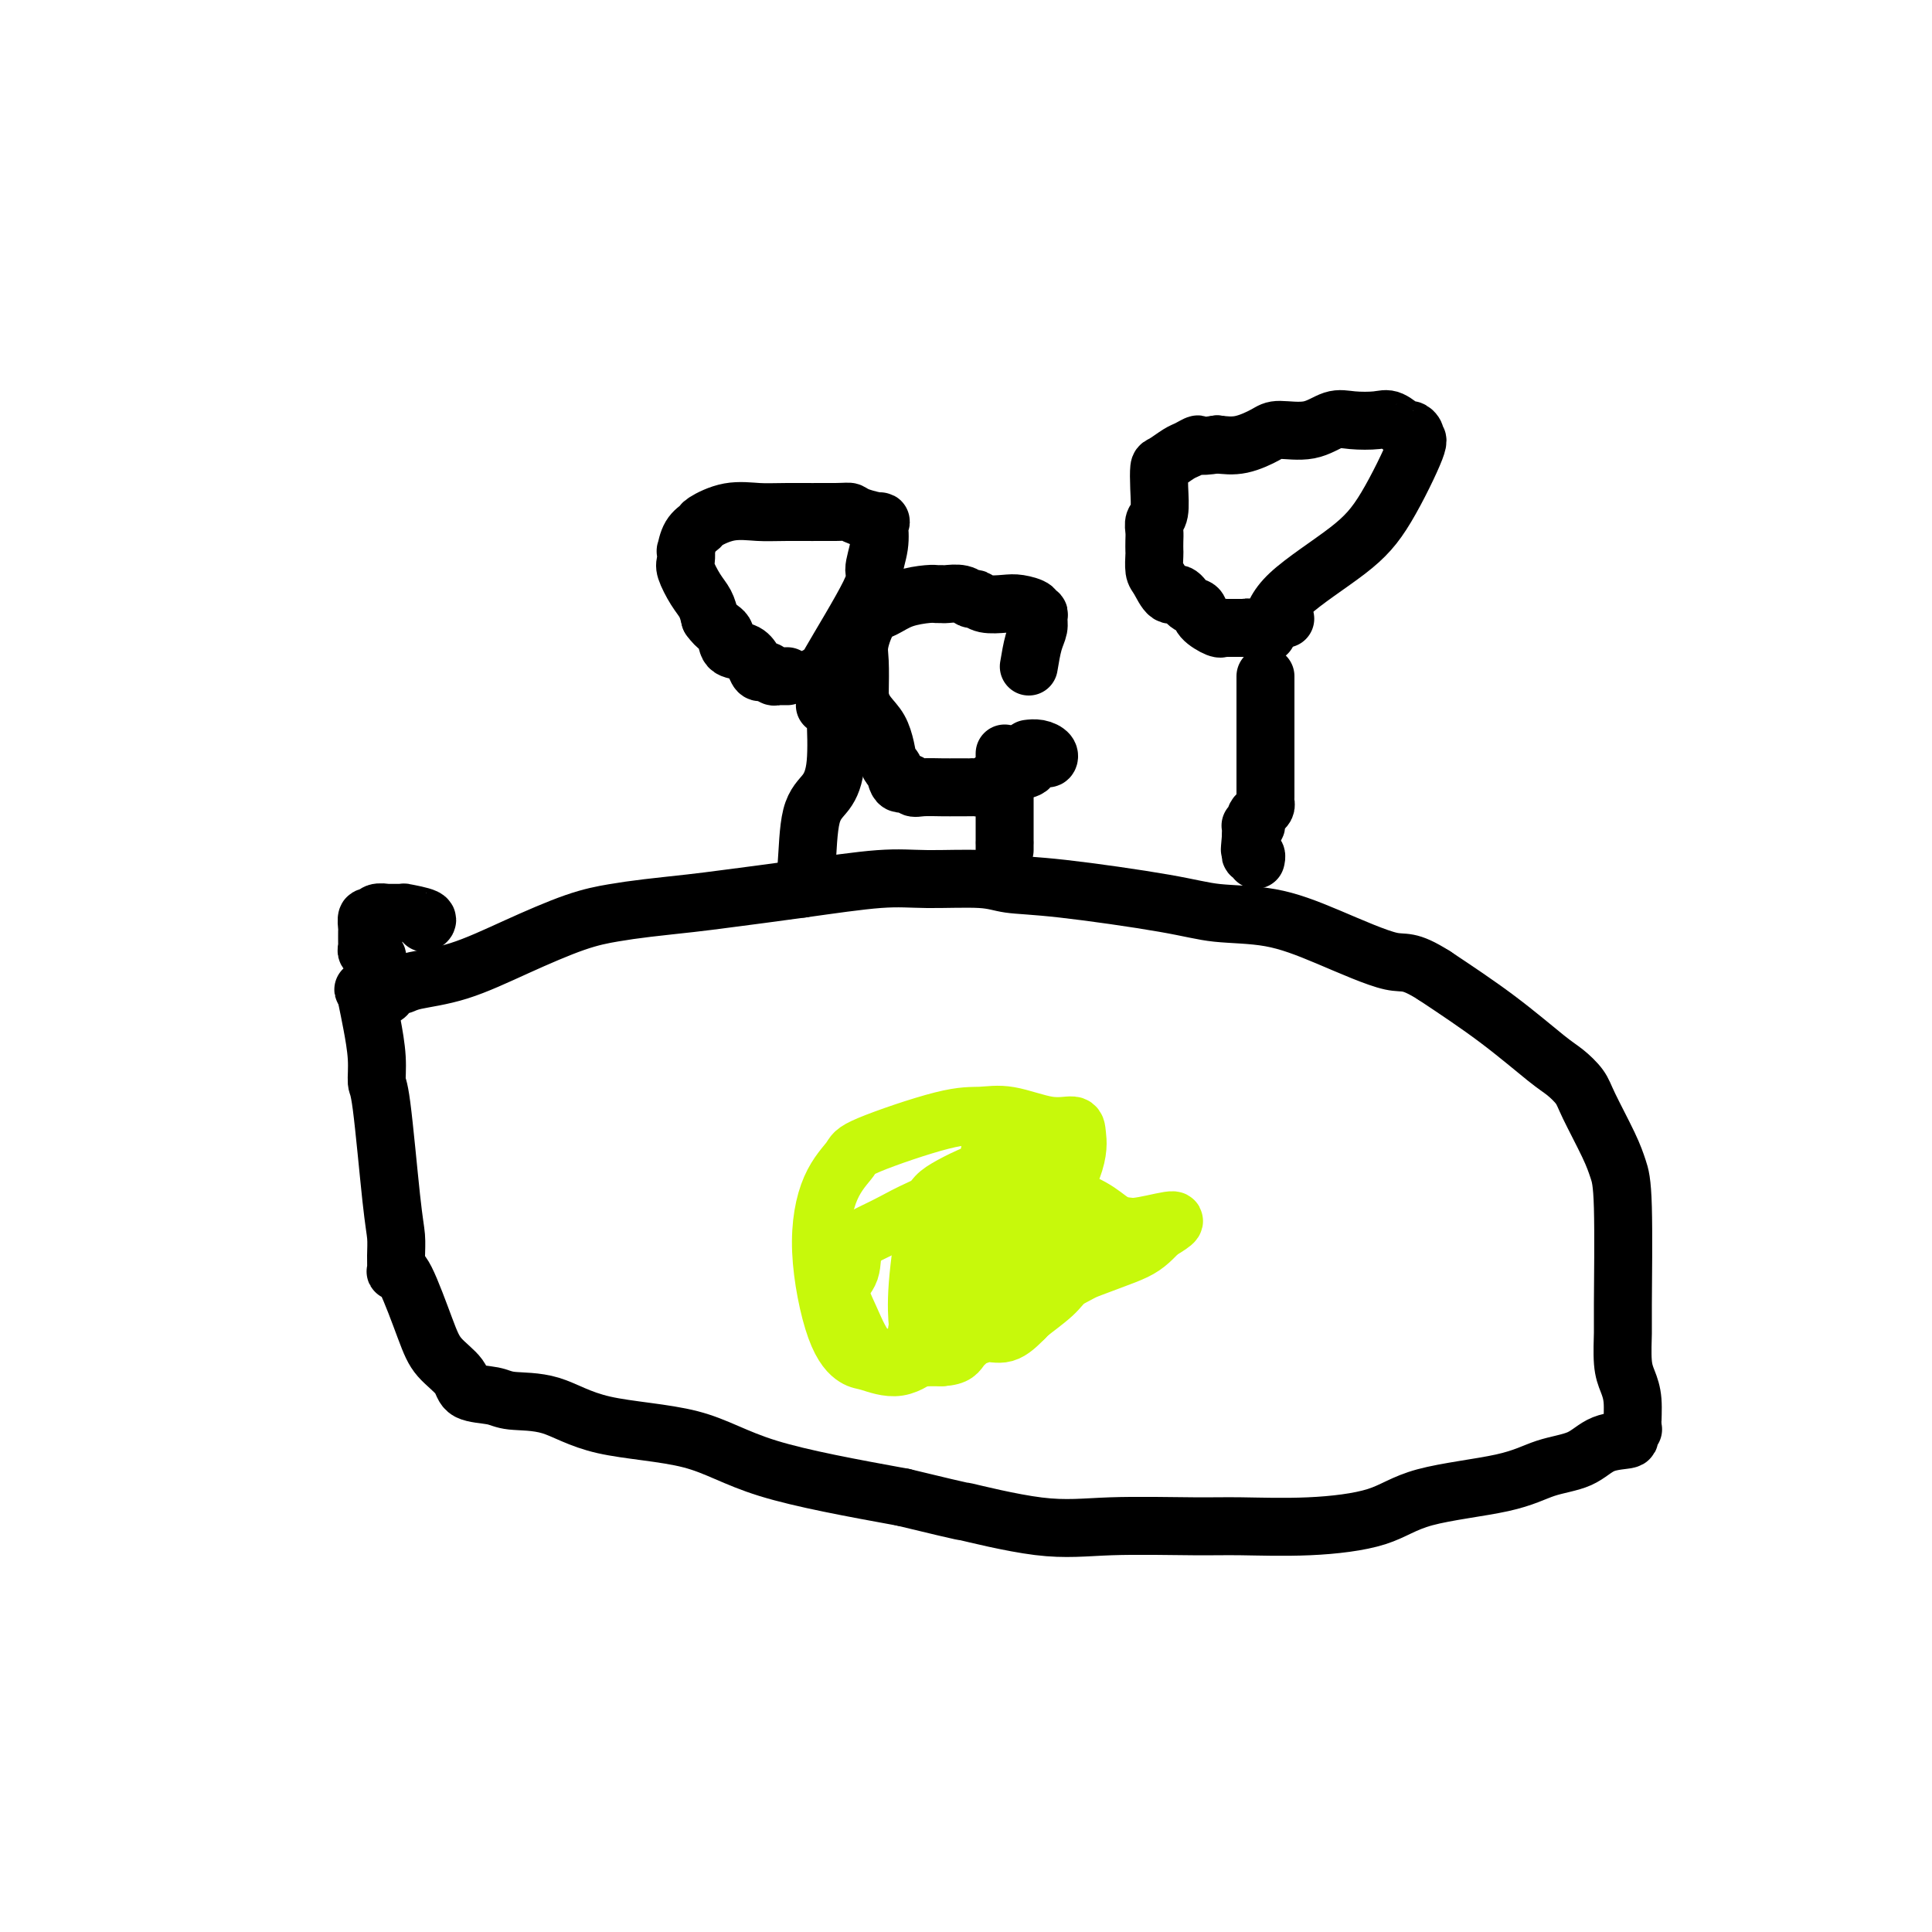 <svg viewBox='0 0 400 400' version='1.1' xmlns='http://www.w3.org/2000/svg' xmlns:xlink='http://www.w3.org/1999/xlink'><g fill='none' stroke='#000000' stroke-width='12' stroke-linecap='round' stroke-linejoin='round'><path d='M76,207c0.305,1.469 0.610,2.938 1,5c0.390,2.062 0.865,4.718 1,7c0.135,2.282 -0.069,4.189 0,5c0.069,0.811 0.411,0.526 1,5c0.589,4.474 1.425,13.707 2,19c0.575,5.293 0.890,6.647 1,8c0.110,1.353 0.014,2.707 0,4c-0.014,1.293 0.052,2.526 0,3c-0.052,0.474 -0.224,0.188 0,0c0.224,-0.188 0.844,-0.278 2,2c1.156,2.278 2.848,6.925 4,10c1.152,3.075 1.764,4.579 3,6c1.236,1.421 3.097,2.759 4,4c0.903,1.241 0.849,2.384 2,3c1.151,0.616 3.507,0.704 5,1c1.493,0.296 2.122,0.801 4,1c1.878,0.199 5.003,0.092 8,1c2.997,0.908 5.865,2.831 11,4c5.135,1.169 12.536,1.584 18,3c5.464,1.416 8.990,3.833 16,6c7.010,2.167 17.505,4.083 28,6'/><path d='M187,310c16.135,3.901 11.474,2.653 13,3c1.526,0.347 9.240,2.290 15,3c5.760,0.710 9.564,0.186 15,0c5.436,-0.186 12.502,-0.034 17,0c4.498,0.034 6.428,-0.048 10,0c3.572,0.048 8.788,0.227 14,0c5.212,-0.227 10.421,-0.861 14,-2c3.579,-1.139 5.529,-2.785 10,-4c4.471,-1.215 11.462,-1.999 16,-3c4.538,-1.001 6.623,-2.218 9,-3c2.377,-0.782 5.047,-1.127 7,-2c1.953,-0.873 3.188,-2.272 5,-3c1.812,-0.728 4.199,-0.785 5,-1c0.801,-0.215 0.016,-0.588 0,-1c-0.016,-0.412 0.738,-0.862 1,-1c0.262,-0.138 0.032,0.036 0,-1c-0.032,-1.036 0.135,-3.283 0,-5c-0.135,-1.717 -0.571,-2.903 -1,-4c-0.429,-1.097 -0.850,-2.106 -1,-4c-0.150,-1.894 -0.030,-4.673 0,-6c0.030,-1.327 -0.030,-1.202 0,-6c0.030,-4.798 0.150,-14.520 0,-20c-0.150,-5.480 -0.571,-6.718 -1,-8c-0.429,-1.282 -0.865,-2.608 -2,-5c-1.135,-2.392 -2.969,-5.851 -4,-8c-1.031,-2.149 -1.260,-2.987 -2,-4c-0.740,-1.013 -1.992,-2.199 -3,-3c-1.008,-0.801 -1.771,-1.216 -4,-3c-2.229,-1.784 -5.922,-4.938 -10,-8c-4.078,-3.062 -8.539,-6.031 -13,-9'/><path d='M297,202c-5.581,-3.532 -6.033,-2.363 -9,-3c-2.967,-0.637 -8.450,-3.081 -13,-5c-4.550,-1.919 -8.166,-3.312 -12,-4c-3.834,-0.688 -7.884,-0.672 -11,-1c-3.116,-0.328 -5.297,-1.002 -11,-2c-5.703,-0.998 -14.929,-2.322 -21,-3c-6.071,-0.678 -8.986,-0.712 -11,-1c-2.014,-0.288 -3.125,-0.831 -6,-1c-2.875,-0.169 -7.514,0.035 -11,0c-3.486,-0.035 -5.820,-0.307 -10,0c-4.180,0.307 -10.205,1.195 -16,2c-5.795,0.805 -11.359,1.526 -15,2c-3.641,0.474 -5.357,0.702 -8,1c-2.643,0.298 -6.212,0.668 -9,1c-2.788,0.332 -4.795,0.628 -7,1c-2.205,0.372 -4.608,0.822 -8,2c-3.392,1.178 -7.774,3.085 -12,5c-4.226,1.915 -8.298,3.837 -12,5c-3.702,1.163 -7.034,1.566 -9,2c-1.966,0.434 -2.566,0.900 -3,1c-0.434,0.100 -0.704,-0.166 -1,0c-0.296,0.166 -0.619,0.764 -1,1c-0.381,0.236 -0.820,0.110 -1,0c-0.180,-0.110 -0.100,-0.205 0,0c0.100,0.205 0.219,0.709 0,1c-0.219,0.291 -0.777,0.369 -1,0c-0.223,-0.369 -0.112,-1.184 0,-2'/><path d='M79,204c-7.421,2.142 -1.975,-0.003 0,-1c1.975,-0.997 0.478,-0.846 0,-1c-0.478,-0.154 0.064,-0.615 0,-1c-0.064,-0.385 -0.734,-0.696 -1,-1c-0.266,-0.304 -0.128,-0.603 0,-1c0.128,-0.397 0.244,-0.894 0,-1c-0.244,-0.106 -0.850,0.179 -1,0c-0.150,-0.179 0.156,-0.821 0,-1c-0.156,-0.179 -0.774,0.106 -1,0c-0.226,-0.106 -0.060,-0.605 0,-1c0.060,-0.395 0.015,-0.688 0,-1c-0.015,-0.312 -0.001,-0.643 0,-1c0.001,-0.357 -0.012,-0.740 0,-1c0.012,-0.260 0.050,-0.395 0,-1c-0.050,-0.605 -0.187,-1.679 0,-2c0.187,-0.321 0.698,0.110 1,0c0.302,-0.110 0.395,-0.762 1,-1c0.605,-0.238 1.722,-0.064 2,0c0.278,0.064 -0.283,0.016 0,0c0.283,-0.016 1.412,-0.002 2,0c0.588,0.002 0.637,-0.010 1,0c0.363,0.010 1.039,0.041 1,0c-0.039,-0.041 -0.794,-0.155 0,0c0.794,0.155 3.137,0.580 4,1c0.863,0.420 0.247,0.834 0,1c-0.247,0.166 -0.123,0.083 0,0'/><path d='M166,184c0.384,-1.102 0.769,-2.205 1,-5c0.231,-2.795 0.310,-7.284 1,-10c0.690,-2.716 1.991,-3.660 3,-5c1.009,-1.340 1.727,-3.077 2,-6c0.273,-2.923 0.101,-7.032 0,-9c-0.101,-1.968 -0.130,-1.796 0,-2c0.130,-0.204 0.420,-0.786 0,-1c-0.420,-0.214 -1.548,-0.061 -2,0c-0.452,0.061 -0.226,0.031 0,0'/><path d='M208,176c0.000,-0.422 0.000,-0.844 0,-1c0.000,-0.156 -0.000,-0.044 0,0c0.000,0.044 0.000,0.022 0,0'/><path d='M208,156c0.000,0.333 0.000,0.667 0,1c0.000,0.333 -0.000,0.667 0,1c0.000,0.333 0.000,0.667 0,1c0.000,0.333 -0.000,0.667 0,1c0.000,0.333 0.000,0.667 0,1c-0.000,0.333 0.000,0.666 0,1c0.000,0.334 0.000,0.668 0,1c0.000,0.332 0.000,0.663 0,1c-0.000,0.337 0.000,0.682 0,1c0.000,0.318 0.000,0.609 0,1c0.000,0.391 0.000,0.882 0,1c0.000,0.118 0.000,-0.137 0,0c0.000,0.137 0.000,0.666 0,1c0.000,0.334 0.000,0.471 0,1c0.000,0.529 0.000,1.448 0,2c0.000,0.552 -0.000,0.736 0,1c0.000,0.264 0.000,0.610 0,1c0.000,0.390 -0.000,0.826 0,1c0.000,0.174 0.000,0.087 0,0'/><path d='M262,140c0.000,0.197 0.000,0.394 0,1c-0.000,0.606 -0.000,1.621 0,2c0.000,0.379 0.000,0.121 0,1c-0.000,0.879 -0.000,2.894 0,4c0.000,1.106 0.000,1.303 0,2c-0.000,0.697 -0.000,1.894 0,3c0.000,1.106 0.000,2.121 0,3c-0.000,0.879 -0.000,1.622 0,2c0.000,0.378 0.001,0.391 0,1c-0.001,0.609 -0.003,1.812 0,3c0.003,1.188 0.011,2.360 0,3c-0.011,0.640 -0.042,0.749 0,1c0.042,0.251 0.156,0.645 0,1c-0.156,0.355 -0.581,0.670 -1,1c-0.419,0.330 -0.830,0.676 -1,1c-0.170,0.324 -0.098,0.626 0,1c0.098,0.374 0.222,0.821 0,1c-0.222,0.179 -0.792,0.089 -1,0c-0.208,-0.089 -0.056,-0.178 0,0c0.056,0.178 0.016,0.622 0,1c-0.016,0.378 -0.008,0.689 0,1'/><path d='M259,173c-0.464,5.268 -0.125,1.937 0,1c0.125,-0.937 0.037,0.518 0,1c-0.037,0.482 -0.024,-0.011 0,0c0.024,0.011 0.059,0.525 0,1c-0.059,0.475 -0.212,0.911 0,1c0.212,0.089 0.788,-0.168 1,0c0.212,0.168 0.061,0.762 0,1c-0.061,0.238 -0.030,0.119 0,0'/><path d='M266,128c0.000,0.000 0.100,0.100 0.1,0.1'/><path d='M263,130c0.525,-2.119 1.051,-4.238 4,-7c2.949,-2.762 8.322,-6.168 12,-9c3.678,-2.832 5.662,-5.089 8,-9c2.338,-3.911 5.032,-9.477 6,-12c0.968,-2.523 0.212,-2.004 0,-2c-0.212,0.004 0.122,-0.507 0,-1c-0.122,-0.493 -0.700,-0.969 -1,-1c-0.300,-0.031 -0.323,0.382 -1,0c-0.677,-0.382 -2.009,-1.559 -3,-2c-0.991,-0.441 -1.641,-0.147 -3,0c-1.359,0.147 -3.425,0.146 -5,0c-1.575,-0.146 -2.657,-0.438 -4,0c-1.343,0.438 -2.945,1.606 -5,2c-2.055,0.394 -4.561,0.013 -6,0c-1.439,-0.013 -1.810,0.343 -3,1c-1.190,0.657 -3.197,1.616 -5,2c-1.803,0.384 -3.401,0.192 -5,0'/><path d='M252,92c-4.518,0.721 -3.813,0.022 -4,0c-0.187,-0.022 -1.266,0.631 -2,1c-0.734,0.369 -1.124,0.452 -2,1c-0.876,0.548 -2.239,1.561 -3,2c-0.761,0.439 -0.922,0.306 -1,1c-0.078,0.694 -0.073,2.216 0,4c0.073,1.784 0.216,3.830 0,5c-0.216,1.170 -0.790,1.463 -1,2c-0.210,0.537 -0.057,1.317 0,2c0.057,0.683 0.017,1.270 0,2c-0.017,0.730 -0.013,1.605 0,2c0.013,0.395 0.034,0.310 0,1c-0.034,0.690 -0.123,2.153 0,3c0.123,0.847 0.457,1.077 1,2c0.543,0.923 1.295,2.540 2,3c0.705,0.460 1.362,-0.237 2,0c0.638,0.237 1.257,1.408 2,2c0.743,0.592 1.612,0.603 2,1c0.388,0.397 0.296,1.178 1,2c0.704,0.822 2.202,1.685 3,2c0.798,0.315 0.894,0.084 1,0c0.106,-0.084 0.222,-0.019 1,0c0.778,0.019 2.220,-0.009 3,0c0.780,0.009 0.900,0.054 1,0c0.100,-0.054 0.181,-0.207 1,0c0.819,0.207 2.377,0.773 3,1c0.623,0.227 0.312,0.113 0,0'/><path d='M213,138c0.307,-1.826 0.614,-3.651 1,-5c0.386,-1.349 0.852,-2.221 1,-3c0.148,-0.779 -0.022,-1.466 0,-2c0.022,-0.534 0.237,-0.914 0,-1c-0.237,-0.086 -0.924,0.122 -1,0c-0.076,-0.122 0.460,-0.573 0,-1c-0.460,-0.427 -1.916,-0.831 -3,-1c-1.084,-0.169 -1.798,-0.101 -3,0c-1.202,0.101 -2.893,0.237 -4,0c-1.107,-0.237 -1.630,-0.848 -2,-1c-0.370,-0.152 -0.585,0.156 -1,0c-0.415,-0.156 -1.029,-0.774 -2,-1c-0.971,-0.226 -2.300,-0.058 -3,0c-0.700,0.058 -0.771,0.008 -1,0c-0.229,-0.008 -0.617,0.025 -1,0c-0.383,-0.025 -0.762,-0.110 -2,0c-1.238,0.110 -3.337,0.414 -5,1c-1.663,0.586 -2.890,1.455 -4,2c-1.110,0.545 -2.102,0.765 -3,2c-0.898,1.235 -1.703,3.486 -2,5c-0.297,1.514 -0.085,2.290 0,4c0.085,1.710 0.042,4.355 0,7'/><path d='M178,144c0.489,3.639 2.712,4.736 4,7c1.288,2.264 1.640,5.696 2,7c0.360,1.304 0.728,0.479 1,1c0.272,0.521 0.450,2.388 1,3c0.550,0.612 1.474,-0.032 2,0c0.526,0.032 0.655,0.741 1,1c0.345,0.259 0.905,0.070 2,0c1.095,-0.070 2.726,-0.019 4,0c1.274,0.019 2.191,0.006 3,0c0.809,-0.006 1.511,-0.005 2,0c0.489,0.005 0.765,0.015 1,0c0.235,-0.015 0.430,-0.056 1,0c0.570,0.056 1.515,0.208 2,0c0.485,-0.208 0.509,-0.777 1,-1c0.491,-0.223 1.450,-0.101 2,0c0.550,0.101 0.693,0.181 1,0c0.307,-0.181 0.778,-0.622 1,-1c0.222,-0.378 0.196,-0.694 1,-1c0.804,-0.306 2.439,-0.603 3,-1c0.561,-0.397 0.047,-0.894 0,-1c-0.047,-0.106 0.374,0.178 1,0c0.626,-0.178 1.456,-0.818 2,-1c0.544,-0.182 0.800,0.095 1,0c0.200,-0.095 0.342,-0.562 0,-1c-0.342,-0.438 -1.169,-0.849 -2,-1c-0.831,-0.151 -1.666,-0.043 -2,0c-0.334,0.043 -0.167,0.022 0,0'/><path d='M169,140c0.969,-0.589 1.938,-1.178 2,-1c0.062,0.178 -0.782,1.122 1,-2c1.782,-3.122 6.191,-10.310 8,-14c1.809,-3.690 1.020,-3.882 1,-5c-0.020,-1.118 0.730,-3.160 1,-5c0.270,-1.840 0.059,-3.476 0,-4c-0.059,-0.524 0.034,0.066 0,0c-0.034,-0.066 -0.194,-0.788 0,-1c0.194,-0.212 0.741,0.087 0,0c-0.741,-0.087 -2.769,-0.559 -4,-1c-1.231,-0.441 -1.664,-0.852 -2,-1c-0.336,-0.148 -0.574,-0.033 -3,0c-2.426,0.033 -7.041,-0.017 -10,0c-2.959,0.017 -4.264,0.100 -6,0c-1.736,-0.100 -3.905,-0.383 -6,0c-2.095,0.383 -4.117,1.432 -5,2c-0.883,0.568 -0.629,0.656 -1,1c-0.371,0.344 -1.369,0.944 -2,2c-0.631,1.056 -0.895,2.569 -1,3c-0.105,0.431 -0.050,-0.219 0,0c0.050,0.219 0.093,1.307 0,2c-0.093,0.693 -0.324,0.990 0,2c0.324,1.010 1.203,2.734 2,4c0.797,1.266 1.514,2.076 2,3c0.486,0.924 0.743,1.962 1,3'/><path d='M147,128c1.433,2.054 2.517,2.190 3,3c0.483,0.810 0.367,2.294 1,3c0.633,0.706 2.015,0.633 3,1c0.985,0.367 1.573,1.174 2,2c0.427,0.826 0.692,1.671 1,2c0.308,0.329 0.660,0.141 1,0c0.340,-0.141 0.669,-0.234 1,0c0.331,0.234 0.663,0.795 1,1c0.337,0.205 0.678,0.055 1,0c0.322,-0.055 0.625,-0.015 1,0c0.375,0.015 0.821,0.004 1,0c0.179,-0.004 0.089,-0.002 0,0'/></g>
<g fill='none' stroke='#C7F90B' stroke-width='12' stroke-linecap='round' stroke-linejoin='round'><path d='M234,254c-0.453,-0.088 -0.905,-0.176 -1,0c-0.095,0.176 0.168,0.615 0,1c-0.168,0.385 -0.767,0.716 -2,2c-1.233,1.284 -3.099,3.520 -5,5c-1.901,1.480 -3.836,2.203 -5,3c-1.164,0.797 -1.558,1.668 -3,3c-1.442,1.332 -3.931,3.127 -5,4c-1.069,0.873 -0.716,0.826 -1,1c-0.284,0.174 -1.203,0.569 -2,0c-0.797,-0.569 -1.471,-2.102 -1,-3c0.471,-0.898 2.087,-1.160 3,-2c0.913,-0.840 1.122,-2.259 3,-4c1.878,-1.741 5.423,-3.803 8,-5c2.577,-1.197 4.186,-1.527 5,-2c0.814,-0.473 0.835,-1.089 1,-1c0.165,0.089 0.476,0.883 0,2c-0.476,1.117 -1.738,2.559 -3,4'/><path d='M226,262c-0.903,0.975 -2.160,0.911 -4,2c-1.840,1.089 -4.262,3.330 -6,5c-1.738,1.670 -2.791,2.769 -4,4c-1.209,1.231 -2.574,2.595 -4,3c-1.426,0.405 -2.913,-0.149 -4,0c-1.087,0.149 -1.774,1.002 -2,0c-0.226,-1.002 0.007,-3.860 0,-5c-0.007,-1.140 -0.255,-0.561 0,-1c0.255,-0.439 1.015,-1.898 2,-3c0.985,-1.102 2.197,-1.849 3,-3c0.803,-1.151 1.196,-2.705 3,-5c1.804,-2.295 5.017,-5.332 7,-8c1.983,-2.668 2.735,-4.967 3,-6c0.265,-1.033 0.043,-0.802 0,-1c-0.043,-0.198 0.094,-0.827 0,-1c-0.094,-0.173 -0.420,0.108 -1,0c-0.580,-0.108 -1.414,-0.605 -3,-1c-1.586,-0.395 -3.926,-0.688 -6,0c-2.074,0.688 -3.884,2.358 -5,3c-1.116,0.642 -1.540,0.256 -4,1c-2.460,0.744 -6.958,2.618 -10,4c-3.042,1.382 -4.628,2.272 -6,3c-1.372,0.728 -2.531,1.293 -4,2c-1.469,0.707 -3.248,1.556 -4,3c-0.752,1.444 -0.476,3.483 -1,5c-0.524,1.517 -1.846,2.512 -2,4c-0.154,1.488 0.862,3.471 2,6c1.138,2.529 2.398,5.606 4,7c1.602,1.394 3.547,1.106 5,1c1.453,-0.106 2.415,-0.030 4,0c1.585,0.030 3.792,0.015 6,0'/><path d='M195,281c3.081,-0.168 3.282,-1.090 4,-2c0.718,-0.910 1.951,-1.810 3,-3c1.049,-1.190 1.913,-2.672 4,-6c2.087,-3.328 5.396,-8.504 7,-11c1.604,-2.496 1.504,-2.313 3,-5c1.496,-2.687 4.590,-8.244 6,-12c1.410,-3.756 1.138,-5.710 1,-7c-0.138,-1.290 -0.140,-1.916 -1,-2c-0.860,-0.084 -2.578,0.372 -5,0c-2.422,-0.372 -5.550,-1.574 -8,-2c-2.450,-0.426 -4.224,-0.076 -6,0c-1.776,0.076 -3.553,-0.121 -8,1c-4.447,1.121 -11.562,3.559 -15,5c-3.438,1.441 -3.199,1.885 -4,3c-0.801,1.115 -2.643,2.899 -4,6c-1.357,3.101 -2.231,7.517 -2,13c0.231,5.483 1.566,12.034 3,16c1.434,3.966 2.968,5.348 4,6c1.032,0.652 1.563,0.575 3,1c1.437,0.425 3.782,1.353 6,1c2.218,-0.353 4.310,-1.988 4,-2c-0.310,-0.012 -3.021,1.599 1,-1c4.021,-2.599 14.775,-9.406 19,-12c4.225,-2.594 1.922,-0.974 3,-1c1.078,-0.026 5.536,-1.699 9,-3c3.464,-1.301 5.933,-2.229 8,-3c2.067,-0.771 3.731,-1.383 5,-2c1.269,-0.617 2.144,-1.237 3,-2c0.856,-0.763 1.692,-1.667 2,-2c0.308,-0.333 0.088,-0.095 0,0c-0.088,0.095 -0.044,0.048 0,0'/><path d='M240,255c7.540,-4.400 -0.609,-1.401 -5,-1c-4.391,0.401 -5.024,-1.795 -9,-4c-3.976,-2.205 -11.293,-4.420 -15,-6c-3.707,-1.580 -3.802,-2.524 -6,-2c-2.198,0.524 -6.497,2.518 -9,4c-2.503,1.482 -3.208,2.454 -4,6c-0.792,3.546 -1.671,9.668 -2,14c-0.329,4.332 -0.108,6.875 0,8c0.108,1.125 0.102,0.832 0,1c-0.102,0.168 -0.301,0.798 0,1c0.301,0.202 1.100,-0.025 2,0c0.900,0.025 1.900,0.300 3,0c1.100,-0.300 2.298,-1.177 3,-2c0.702,-0.823 0.907,-1.594 3,-6c2.093,-4.406 6.075,-12.448 8,-16c1.925,-3.552 1.794,-2.614 2,-3c0.206,-0.386 0.748,-2.094 1,-3c0.252,-0.906 0.215,-1.009 0,-1c-0.215,0.009 -0.607,0.128 -1,0c-0.393,-0.128 -0.788,-0.505 -2,0c-1.212,0.505 -3.240,1.893 -6,5c-2.760,3.107 -6.253,7.935 -8,12c-1.747,4.065 -1.750,7.369 -2,9c-0.250,1.631 -0.747,1.590 -1,2c-0.253,0.410 -0.263,1.270 0,1c0.263,-0.270 0.798,-1.669 1,-3c0.202,-1.331 0.071,-2.594 1,-4c0.929,-1.406 2.919,-2.954 4,-4c1.081,-1.046 1.253,-1.589 2,-2c0.747,-0.411 2.071,-0.689 3,-1c0.929,-0.311 1.465,-0.656 2,-1'/><path d='M205,259c2.046,-1.250 1.661,-0.374 2,0c0.339,0.374 1.402,0.248 1,0c-0.402,-0.248 -2.268,-0.618 -3,-1c-0.732,-0.382 -0.328,-0.777 -1,-1c-0.672,-0.223 -2.419,-0.275 -3,0c-0.581,0.275 0.005,0.875 0,1c-0.005,0.125 -0.600,-0.226 0,-2c0.600,-1.774 2.396,-4.973 3,-6c0.604,-1.027 0.018,0.116 0,-2c-0.018,-2.116 0.534,-7.493 1,-10c0.466,-2.507 0.848,-2.145 1,-2c0.152,0.145 0.076,0.072 0,0'/></g>
</svg>